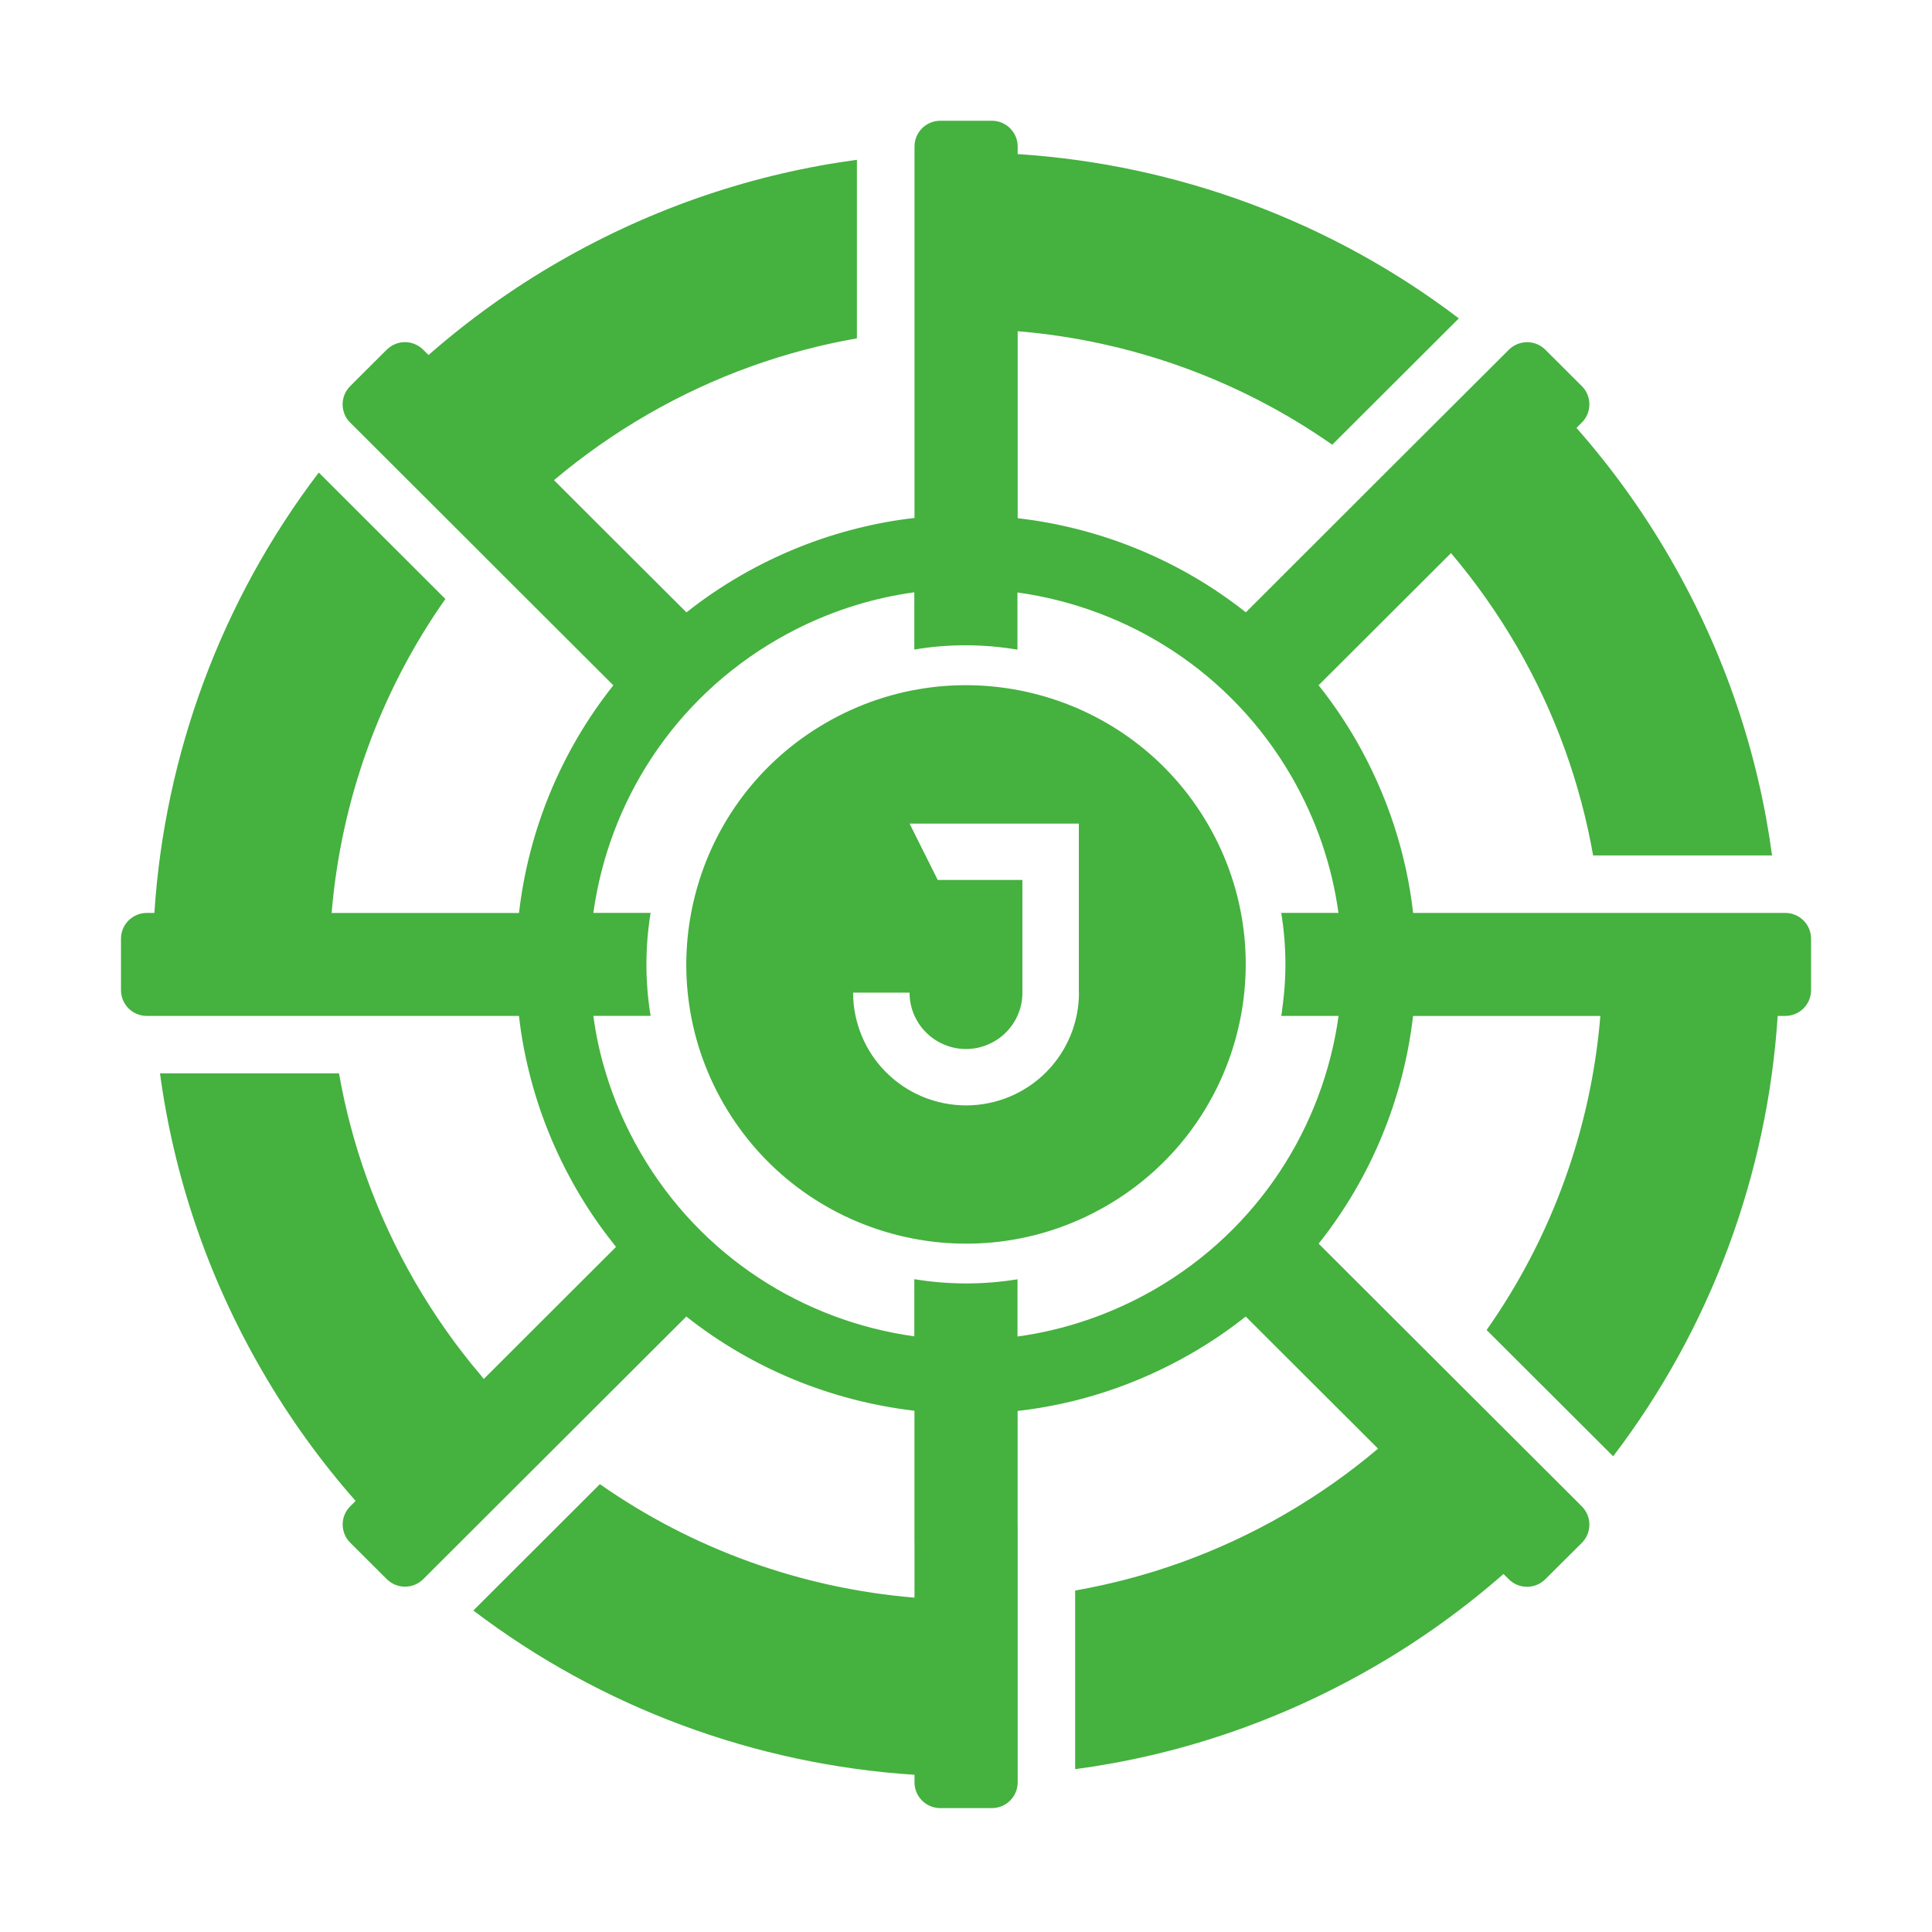 <svg width="32" height="32" viewBox="0 0 32 32" fill="none" xmlns="http://www.w3.org/2000/svg">
<path d="M26.718 24.122C28.334 22.003 29.274 19.455 29.444 16.827H29.57C29.805 16.827 29.997 16.637 29.997 16.4V15.548C29.997 15.312 29.805 15.121 29.57 15.121H23.406C23.294 14.139 22.981 13.164 22.456 12.253C22.271 11.934 22.065 11.632 21.84 11.35L22.766 10.426L24.033 9.161C24.437 9.637 24.803 10.155 25.128 10.714C25.765 11.816 26.179 12.986 26.387 14.169H29.351C29.124 12.485 28.57 10.815 27.665 9.251C27.212 8.465 26.689 7.743 26.111 7.087L26.2 6.999C26.367 6.832 26.367 6.562 26.2 6.395L26.082 6.278L25.596 5.793C25.43 5.626 25.159 5.626 24.991 5.793L24.904 5.88L22.826 7.953L21.856 8.923L21.559 9.219L20.886 9.892L20.635 10.142C19.539 9.275 18.226 8.741 16.856 8.583V5.486C18.718 5.64 20.524 6.285 22.066 7.366L24.163 5.273C22.04 3.659 19.487 2.722 16.856 2.552V2.427C16.856 2.191 16.664 2 16.429 2H15.575C15.338 2 15.147 2.191 15.147 2.427V8.579C14.828 8.615 14.508 8.673 14.194 8.753C13.536 8.917 12.891 9.175 12.275 9.529C11.955 9.713 11.652 9.919 11.37 10.143L10.141 8.917L9.417 8.194L9.176 7.953C9.652 7.551 10.172 7.185 10.731 6.862C11.835 6.225 13.007 5.812 14.193 5.604V2.647C12.505 2.874 10.833 3.427 9.266 4.329C8.478 4.782 7.756 5.304 7.098 5.88L7.01 5.793C6.843 5.625 6.572 5.625 6.405 5.793L6.356 5.841L5.8 6.396C5.633 6.563 5.633 6.833 5.8 7L5.888 7.087L7.965 9.16L8.207 9.403L9.682 10.875L10.159 11.351C9.289 12.445 8.754 13.756 8.596 15.122H5.493C5.647 13.263 6.292 11.461 7.377 9.921L5.28 7.827C3.667 9.945 2.727 12.494 2.557 15.121H2.431C2.196 15.121 2.004 15.312 2.004 15.548V16.4C2.004 16.637 2.196 16.827 2.431 16.827H8.596C8.631 17.145 8.69 17.464 8.769 17.778C8.933 18.434 9.191 19.079 9.546 19.695C9.73 20.014 9.936 20.317 10.161 20.598C10.174 20.616 10.188 20.634 10.203 20.653L8.981 21.873L8.013 22.84C7.998 22.822 7.983 22.805 7.97 22.786C7.565 22.311 7.199 21.792 6.875 21.234C6.237 20.131 5.823 18.961 5.615 17.778H2.65C2.877 19.462 3.431 21.132 4.336 22.696C4.79 23.483 5.312 24.204 5.89 24.86L5.801 24.949C5.634 25.115 5.634 25.385 5.801 25.552L6.352 26.102L6.406 26.155C6.573 26.322 6.843 26.322 7.011 26.155L11.056 22.117L11.368 21.806C12.464 22.673 13.777 23.207 15.146 23.366V25.544H15.147V26.462C13.284 26.308 11.479 25.663 9.936 24.582L7.84 26.675C9.963 28.289 12.516 29.226 15.147 29.396V29.521C15.147 29.758 15.338 29.948 15.575 29.948H16.429C16.664 29.948 16.856 29.758 16.856 29.521V25.255H16.855V23.37C17.839 23.258 18.816 22.945 19.728 22.42C20.048 22.236 20.351 22.03 20.633 21.806L22.329 23.499L22.825 23.994C22.349 24.397 21.83 24.763 21.27 25.087C20.166 25.723 18.994 26.136 17.808 26.344V29.303C19.497 29.077 21.169 28.523 22.735 27.621C23.523 27.168 24.245 26.646 24.903 26.07L24.99 26.157C25.158 26.324 25.428 26.324 25.595 26.157L25.836 25.917L26.2 25.555C26.367 25.387 26.367 25.117 26.2 24.951L26.113 24.863L24.034 22.788L23.537 22.292L23.072 21.828L21.841 20.599C22.711 19.505 23.246 18.194 23.405 16.828H26.507C26.353 18.687 25.708 20.489 24.623 22.029L26.721 24.123L26.718 24.122ZM21.236 16.742C21.232 16.77 21.226 16.799 21.221 16.827H22.171C21.916 18.661 20.846 20.363 19.116 21.361C18.395 21.774 17.629 22.03 16.853 22.137V21.189C16.282 21.282 15.706 21.28 15.144 21.187V22.134C13.307 21.879 11.603 20.811 10.604 19.083C10.36 18.661 10.171 18.224 10.036 17.777C9.939 17.464 9.87 17.145 9.828 16.826H10.776C10.683 16.256 10.685 15.681 10.776 15.12H9.828C10.082 13.286 11.152 11.584 12.883 10.586C13.305 10.343 13.743 10.154 14.191 10.019C14.505 9.923 14.824 9.854 15.144 9.81V10.759C15.428 10.71 15.714 10.687 15.998 10.688C16.285 10.688 16.571 10.713 16.852 10.76V9.813C18.689 10.068 20.393 11.135 21.393 12.864C21.806 13.581 22.063 14.346 22.169 15.12H21.221C21.31 15.661 21.313 16.208 21.233 16.74L21.236 16.742Z" fill="#45B13F"/>
<path d="M13.684 11.97C11.468 13.246 10.71 16.075 11.988 18.287C13.268 20.498 16.101 21.256 18.317 19.978C20.532 18.702 21.291 15.873 20.012 13.661C18.732 11.45 15.9 10.692 13.684 11.97ZM17.871 16.441C17.871 16.687 17.823 16.929 17.729 17.156C17.635 17.383 17.497 17.589 17.324 17.762C17.15 17.936 16.944 18.073 16.717 18.167C16.49 18.26 16.247 18.309 16.001 18.309C15.755 18.309 15.512 18.26 15.285 18.167C15.058 18.073 14.851 17.935 14.678 17.762C14.504 17.589 14.367 17.384 14.273 17.156C14.179 16.93 14.13 16.687 14.13 16.441H15.065C15.065 16.564 15.089 16.686 15.136 16.799C15.184 16.911 15.251 17.015 15.339 17.101C15.426 17.188 15.529 17.257 15.642 17.303C15.755 17.351 15.877 17.375 16 17.375C16.122 17.375 16.245 17.351 16.358 17.303C16.471 17.256 16.574 17.188 16.661 17.101C16.747 17.015 16.817 16.911 16.863 16.799C16.91 16.688 16.934 16.569 16.934 16.449V14.575H15.532L15.065 13.641H17.869V16.441H17.871Z" fill="#45B13F"/>
</svg>
